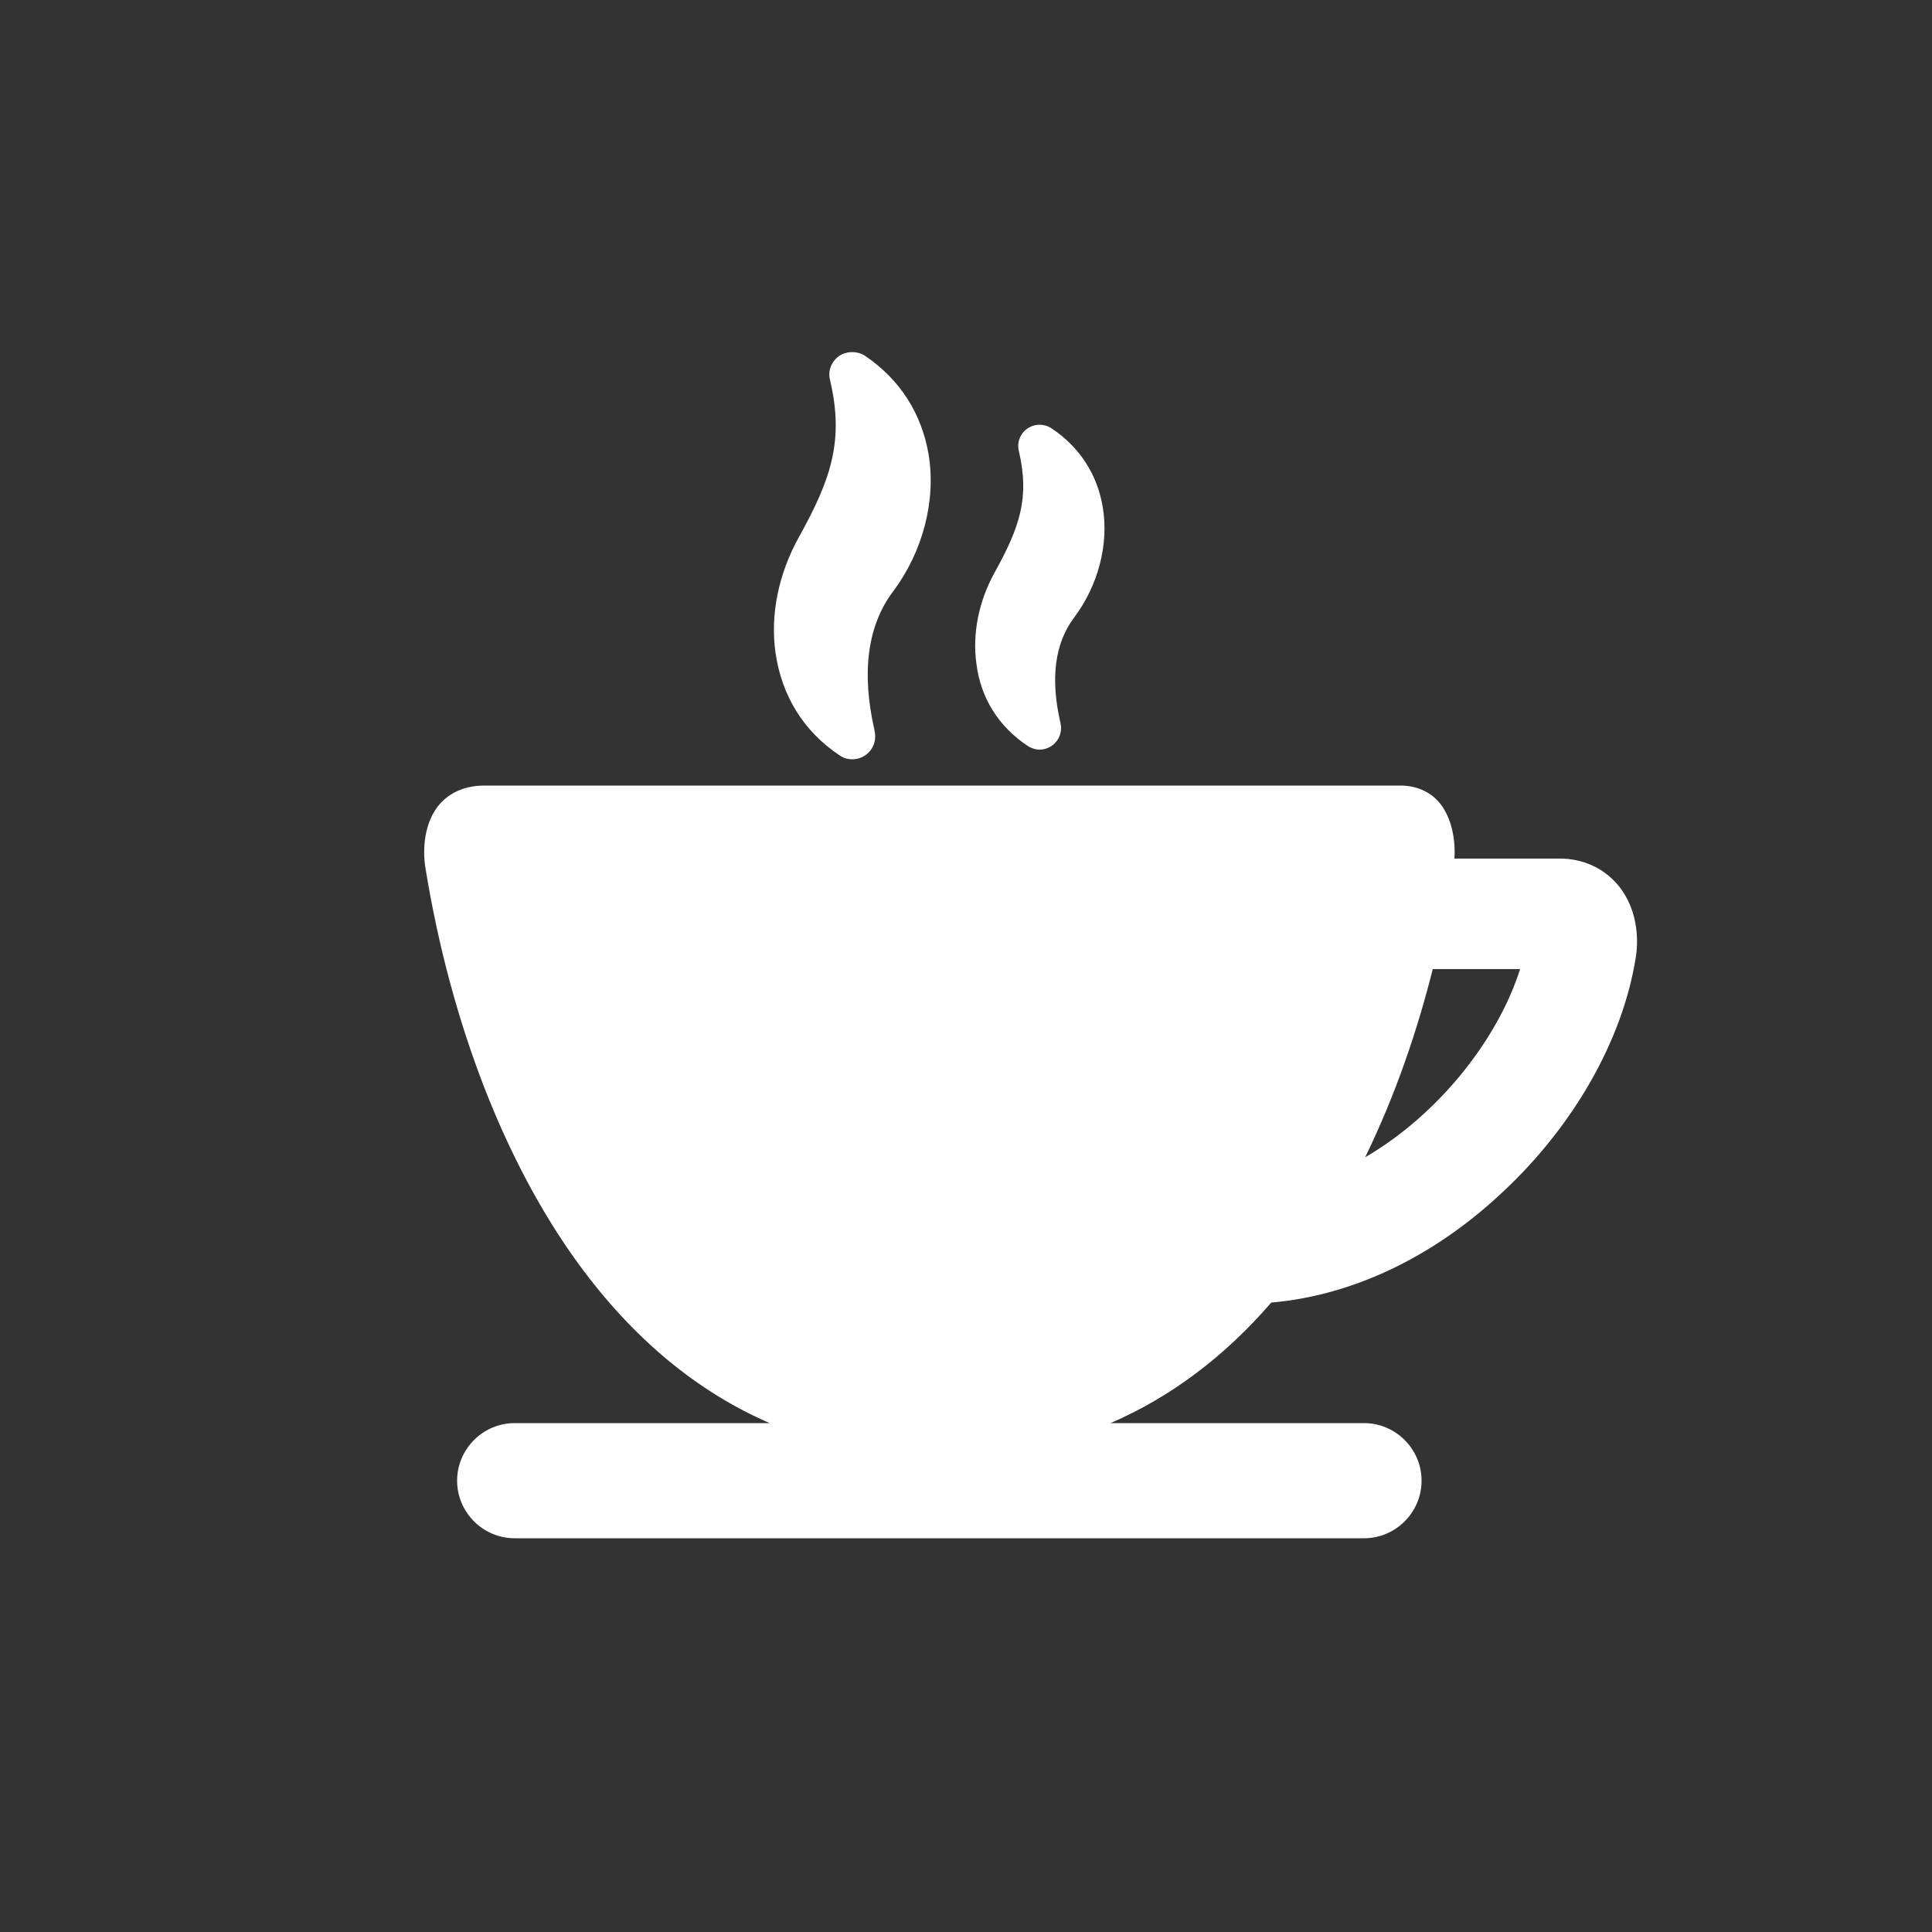 <?xml version="1.0" encoding="utf-8"?>
<!-- Generator: Adobe Illustrator 19.0.0, SVG Export Plug-In . SVG Version: 6.00 Build 0)  -->
<svg version="1.1" id="Layer_1" xmlns="http://www.w3.org/2000/svg" xmlns:xlink="http://www.w3.org/1999/xlink" x="0px" y="0px"
	 viewBox="-55 147 500 500" style="enable-background:new -55 147 500 500;" xml:space="preserve">
<rect x="-55" y="147" width="500" height="500" fill="#333333" stroke="none"/>
<style type="text/css">
	.st0{fill:#FFFFFF;}
</style>
<g>
	<path class="st0" d="M162.3,342.5c1,0.7,2.1,1,3.3,1l0,0c3.3,0,5.9-2.7,5.9-5.9c0-0.6-0.1-1.1-0.2-1.7c-3.4-14.9-1.8-27,4.8-35.8
		c7.8-10.4,11.2-23.7,9.2-35.6c-1.8-10.5-7.4-19.3-16.4-25.4c-2-1.3-4.7-1.3-6.7,0c-2,1.4-3,3.8-2.4,6.2c3.7,15.7,0.3,25.7-8.1,40.8
		c-5.2,9.4-7.4,20-6,29.8C147.3,327.1,153,336.3,162.3,342.5z"/>
	<path class="st0" d="M210.9,340c0.9,0.6,2,1,3.1,1l0,0c3.1,0,5.6-2.5,5.6-5.6c0-0.5-0.1-1-0.2-1.5c-2.6-11.4-1.4-20.5,3.6-27.1
		c6.2-8.3,9-18.9,7.4-28.5c-1.4-8.5-6-15.6-13.2-20.4c-1.9-1.3-4.4-1.3-6.3,0s-2.8,3.7-2.2,5.9c2.8,12,0.2,19.6-6.2,31.2
		c-4.2,7.5-5.9,16-4.8,23.8C198.8,327.6,203.4,335,210.9,340z"/>
	<path class="st0" d="M363.6,375.9c-3.7-4.3-9-6.7-14.9-6.7h-27.3c0.3-4.7-0.6-10.5-3.9-14.5c-2.5-2.9-6-4.4-10.2-4.4H70.4
		c-6.2,0-9.8,2.7-11.7,4.9c-3.9,4.6-4.4,11.5-3.6,16.4c6.5,40.1,20.6,76.5,39.7,102.6c14.1,19.3,30.7,33,49.4,41.1h-66
		c-8.2,0-14.9,6.7-14.9,14.9c0,8.2,6.7,14.9,14.9,14.9H298c8.2,0,14.9-6.7,14.9-14.9c0-8.2-6.7-14.9-14.9-14.9h-65.6
		c15.5-6.7,29.4-17.1,41.6-31.2c21-1.8,42.1-11.8,60-28.7c18.4-17.2,30.9-39.3,34.3-60.4C368.8,392.2,369.7,383.1,363.6,375.9z
		 M298.3,446.5c8-16.4,13.6-33.2,17.5-48.7h22.6C332.6,416.1,317.2,435.5,298.3,446.5z"/>
</g>
</svg>
